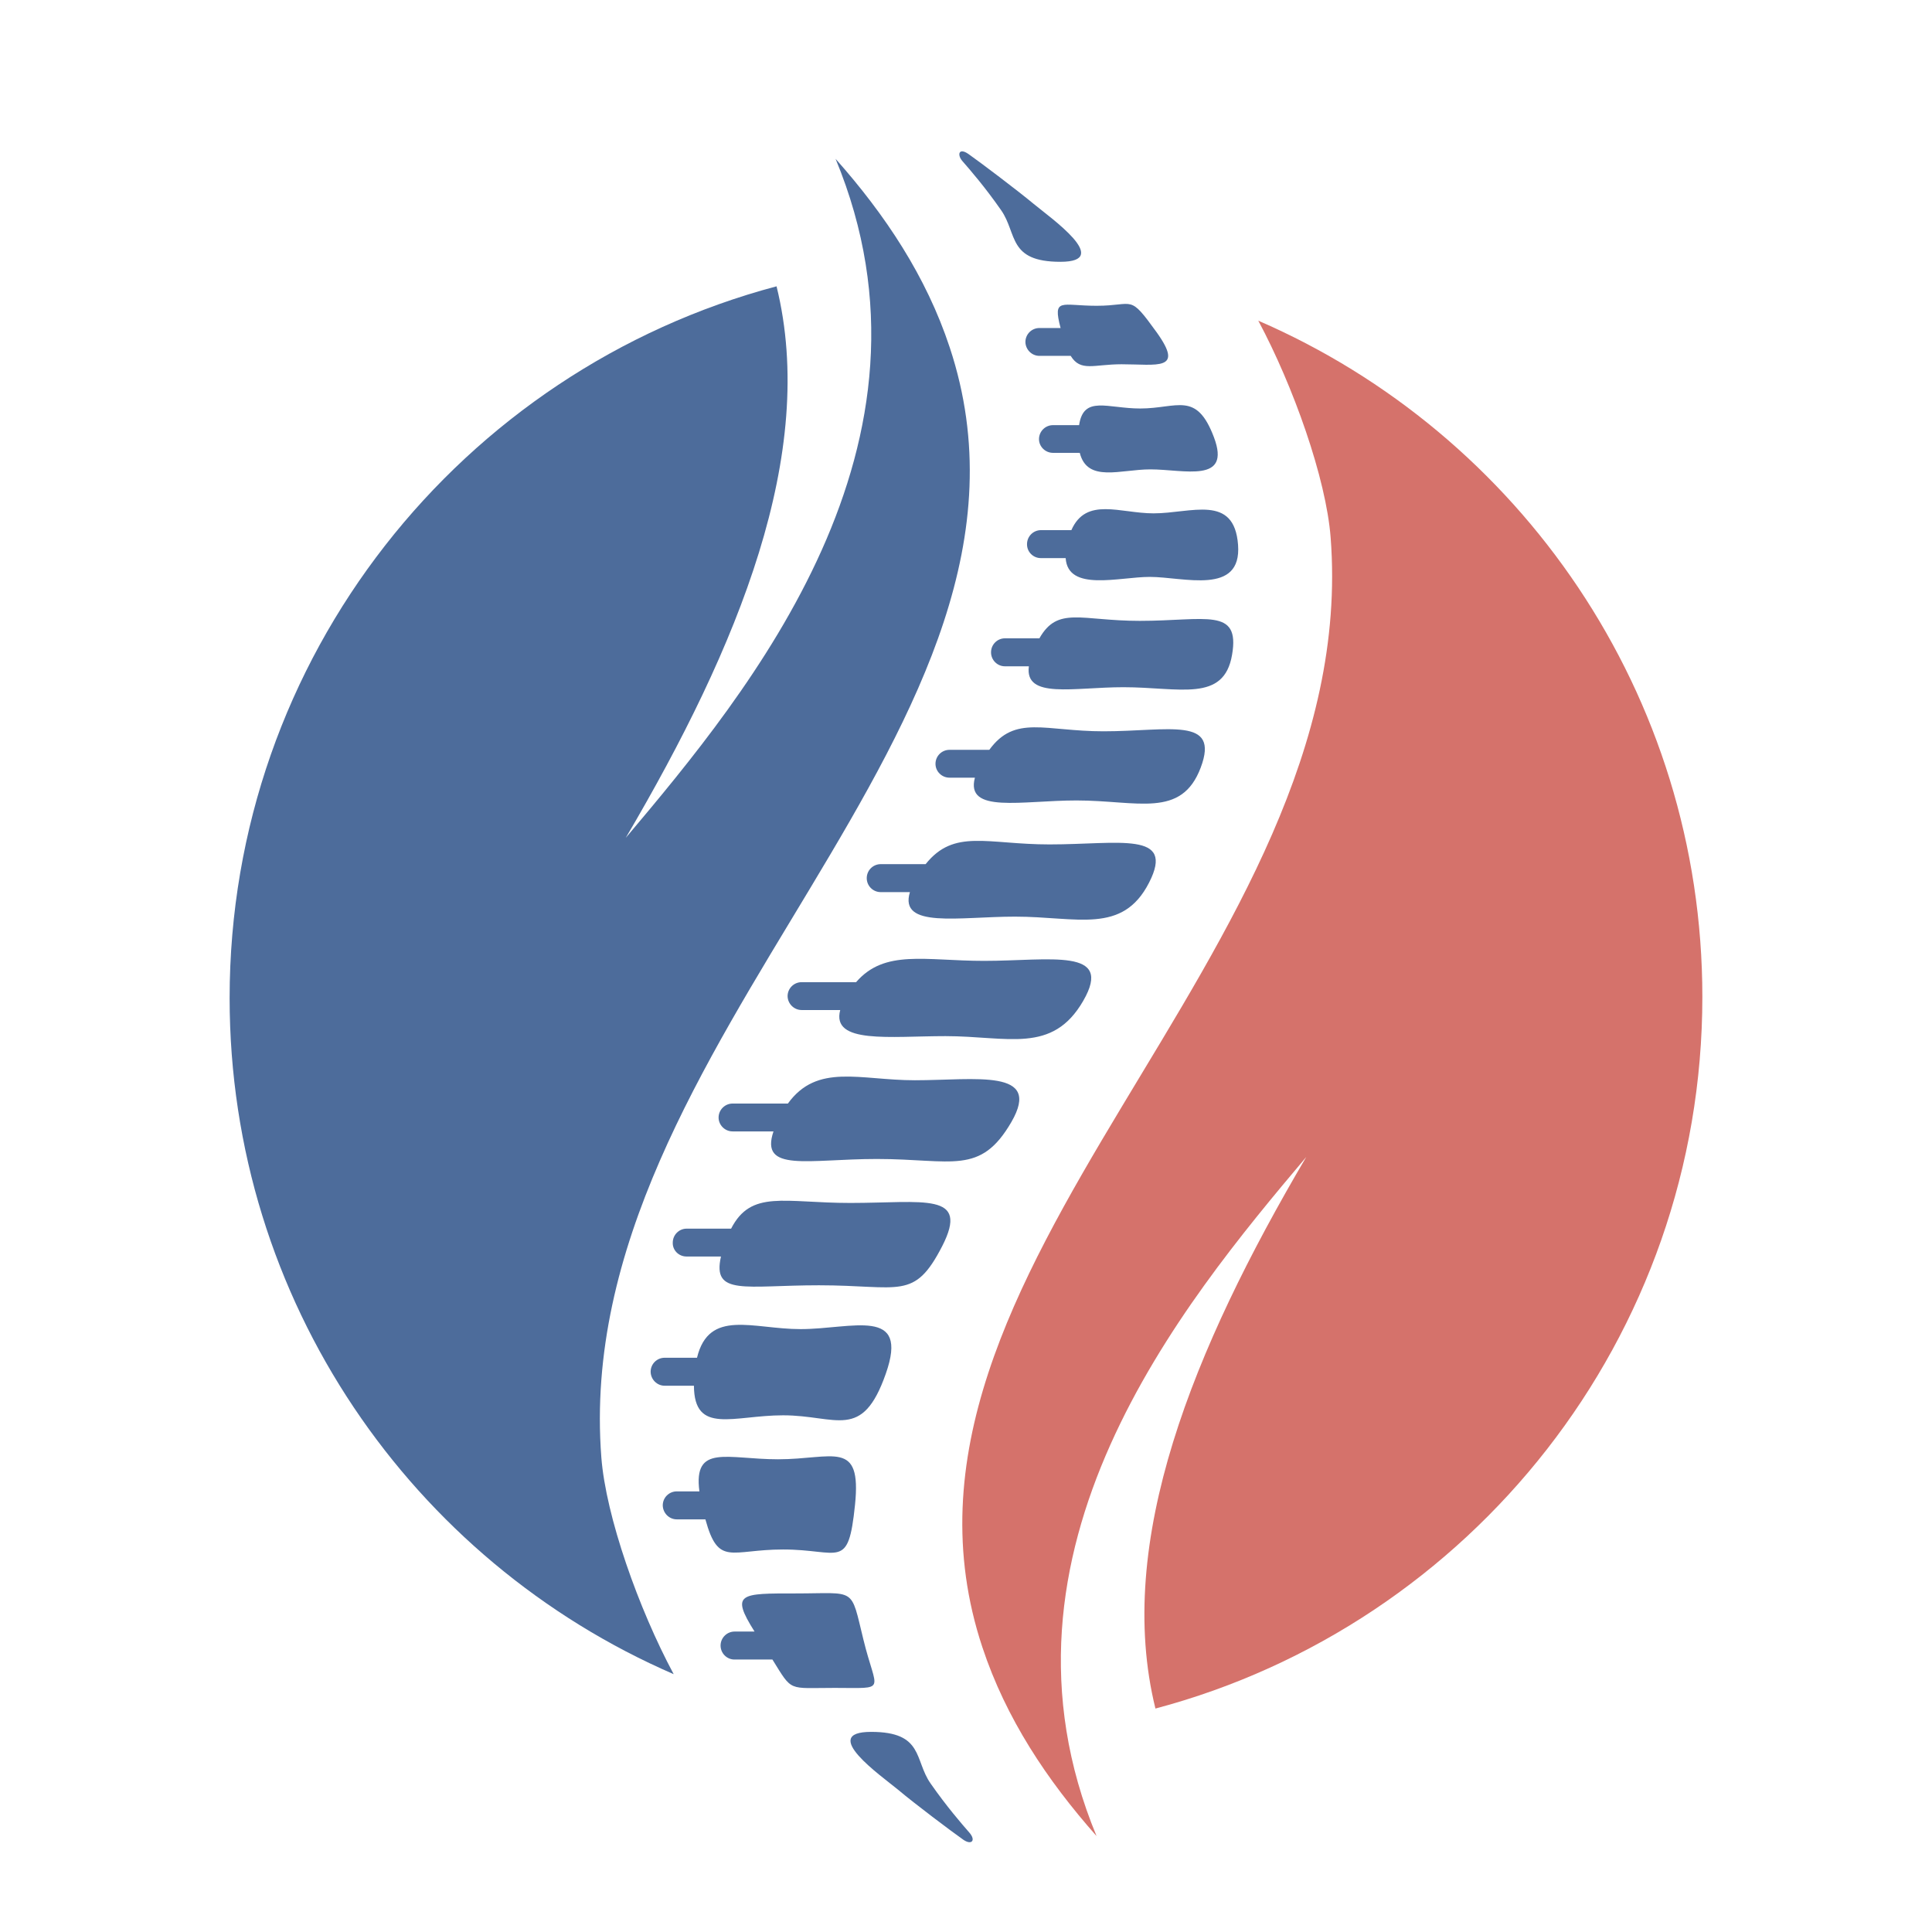 <svg xmlns="http://www.w3.org/2000/svg" xmlns:xlink="http://www.w3.org/1999/xlink" width="500" zoomAndPan="magnify" viewBox="0 0 375 375" height="500" preserveAspectRatio="xMidYMid meet" version="1.0"><defs><clipPath id="abaad88c03"><path d="M 186 62 L 330.32 62 L 330.32 357 L 186 357 Z M 186 62 " clip-rule="nonzero"></path></clipPath><clipPath id="b5de9d1963"><path d="M 44.676 30 L 189 30 L 189 325 L 44.676 325 Z M 44.676 30 " clip-rule="nonzero"></path></clipPath></defs><path fill="#4d6c9b" d="M 200.66 39.594 C 197.453 36.93 190.293 31.523 188.016 29.922 C 186.078 28.551 185.738 30.051 186.801 31.266 C 188.223 32.895 191.172 36.281 194.324 40.809 C 197.48 45.336 195.594 50.816 205.832 50.816 C 216.074 50.816 203.867 42.258 200.66 39.594 Z M 142.555 322.113 L 149.926 322.113 C 153.879 328.473 152.848 327.621 162 327.621 C 172.422 327.621 170.094 328.578 167.586 318.234 C 165.051 307.914 166.293 309.285 154.5 309.285 C 143.691 309.285 141.727 309.184 146.457 316.684 L 142.578 316.684 C 141.105 316.684 139.863 317.898 139.863 319.398 C 139.863 320.898 141.078 322.113 142.555 322.113 Z M 131.355 294.906 L 136.918 294.906 C 139.449 304.141 141.805 300.754 151.992 300.754 C 163.062 300.754 164.637 304.891 165.957 292.09 C 167.277 279.289 161.715 283.246 151.012 283.246 C 141.156 283.246 134.539 280.195 135.754 289.477 L 131.355 289.477 C 129.855 289.477 128.641 290.691 128.641 292.191 C 128.668 293.691 129.883 294.906 131.355 294.906 Z M 129.004 268.969 L 134.691 268.969 C 134.746 278.566 142.375 274.711 151.992 274.711 C 162.414 274.711 167.328 279.781 171.93 266.645 C 176.559 253.508 165.414 257.98 155.379 257.98 C 146.121 257.98 137.613 253.973 135.289 263.539 L 129.004 263.539 C 127.504 263.539 126.289 264.754 126.289 266.254 C 126.312 267.754 127.531 268.969 129.004 268.969 Z M 133.246 243.887 L 139.941 243.887 C 138.184 251.594 144.621 249.473 158.949 249.473 C 174.75 249.473 177.414 252.496 182.871 241.895 C 188.301 231.293 179.273 233.492 165.051 233.492 C 152.148 233.492 145.812 230.879 141.906 238.48 L 133.27 238.48 C 131.797 238.48 130.582 239.695 130.582 241.195 C 130.527 242.672 131.746 243.887 133.246 243.887 Z M 142.191 219.605 L 150.133 219.605 C 147.414 227.648 156.879 224.957 170.199 224.957 C 184.836 224.957 190.266 228.215 196.316 217.77 C 202.344 207.32 189.336 209.676 177.57 209.676 C 166.863 209.676 158.641 206.312 152.926 214.199 L 142.191 214.199 C 140.719 214.199 139.477 215.414 139.477 216.914 C 139.477 218.363 140.691 219.605 142.191 219.605 Z M 155.613 196.047 L 163.086 196.047 C 161.328 202.691 172.707 201.113 183.516 201.113 C 195.594 201.113 204.254 204.656 210.254 194.262 C 216.254 183.867 203.816 186.504 191.016 186.504 C 179.559 186.504 171.723 184.203 166.164 190.641 L 155.586 190.641 C 154.086 190.641 152.871 191.855 152.871 193.355 C 152.898 194.832 154.113 196.047 155.613 196.047 Z M 170.949 173.16 L 176.613 173.16 C 174.438 180.297 186.129 177.918 197.016 177.918 C 209.09 177.918 217.859 181.434 223.031 171.324 C 228.203 161.238 217.188 163.902 203.711 163.902 C 191.586 163.902 185.195 160.797 179.664 167.73 L 170.949 167.73 C 169.449 167.73 168.234 168.945 168.234 170.445 C 168.234 171.945 169.449 173.16 170.949 173.16 Z M 184.293 150.945 L 189.23 150.945 C 187.344 157.98 198.309 155.367 208.961 155.367 C 220.781 155.367 229.312 158.938 233.062 148.98 C 236.812 139 226.855 141.945 214.188 141.945 C 202.781 141.945 197.016 138.688 192.023 145.543 L 184.293 145.543 C 182.793 145.543 181.578 146.758 181.578 148.258 C 181.578 149.73 182.793 150.945 184.293 150.945 Z M 195.051 129.328 L 199.703 129.328 C 198.852 135.742 208.367 133.387 218.066 133.387 C 228.926 133.387 237.562 136.414 239.141 127.102 C 240.746 117.82 234.02 120.508 221.219 120.508 C 209.789 120.508 205.316 117.613 201.746 123.898 L 195.051 123.898 C 193.574 123.898 192.359 125.113 192.359 126.613 C 192.359 128.113 193.574 129.328 195.051 129.328 Z M 202.031 108.328 L 206.844 108.328 C 207.281 114.922 217.238 111.977 223.16 111.977 C 229.754 111.977 241.055 115.648 240.305 105.742 C 239.555 95.812 231.203 99.641 223.91 99.641 C 217.395 99.641 210.824 96.383 207.953 102.898 L 202.059 102.898 C 200.559 102.898 199.344 104.113 199.344 105.613 C 199.316 107.113 200.531 108.328 202.031 108.328 Z M 204.387 87.898 L 209.582 87.898 C 211.059 93.742 217.469 91.105 223.289 91.105 C 229.832 91.105 239.039 93.926 235.625 84.875 C 232.211 75.824 228.512 79.289 221.324 79.289 C 214.938 79.289 210.332 76.676 209.453 82.52 L 204.387 82.52 C 202.887 82.52 201.668 83.734 201.668 85.234 C 201.668 86.684 202.887 87.898 204.387 87.898 Z M 201.746 69.074 L 207.824 69.074 C 209.766 72.227 212.273 70.703 217.703 70.703 C 224.609 70.703 229.934 72.074 224.504 64.496 C 219.047 56.945 220.289 59.352 212.867 59.352 C 206.016 59.352 204.281 57.668 205.859 63.668 L 201.746 63.668 C 200.246 63.668 199.031 64.883 199.031 66.383 C 199.059 67.859 200.273 69.074 201.746 69.074 Z M 188.172 355.73 C 186.75 354.102 183.773 350.688 180.621 346.164 C 177.438 341.637 179.328 336.156 169.086 336.156 C 158.848 336.156 171.078 344.715 174.309 347.379 C 177.492 350.066 184.68 355.473 186.957 357.074 C 188.586 358.215 189.465 357.23 188.172 355.73 Z M 188.172 355.73 " fill-opacity="1" fill-rule="evenodd"></path><g clip-path="url(#abaad88c03)"><path fill="#d5726b" d="M 190.68 319.734 C 166.293 246.215 264.535 185.52 258.277 104.348 C 257.398 92.863 251.035 74.945 244.234 62.246 C 294.945 84.203 330.426 134.707 330.426 193.484 C 330.426 259.711 285.379 315.391 224.27 331.629 C 216.281 299.254 231.641 261.754 253.543 224.57 C 229.418 253.195 189.852 300.934 212.84 356.379 C 203.195 345.488 195.258 333.543 190.68 319.734 Z M 190.68 319.734 " fill-opacity="1" fill-rule="evenodd"></path></g><g clip-path="url(#b5de9d1963)"><path fill="#4d6c9b" d="M 184.344 67.445 C 179.793 53.66 171.828 41.688 162.184 30.828 C 185.172 86.27 145.605 133.98 121.453 162.633 C 143.355 125.422 158.715 87.953 150.727 55.574 C 89.617 71.816 44.57 127.492 44.57 193.719 C 44.57 252.496 80.051 303.004 130.762 324.957 C 123.961 312.285 117.598 294.34 116.719 282.859 C 110.488 201.656 208.703 140.988 184.344 67.445 Z M 184.344 67.445 " fill-opacity="1" fill-rule="evenodd"></path></g></svg>